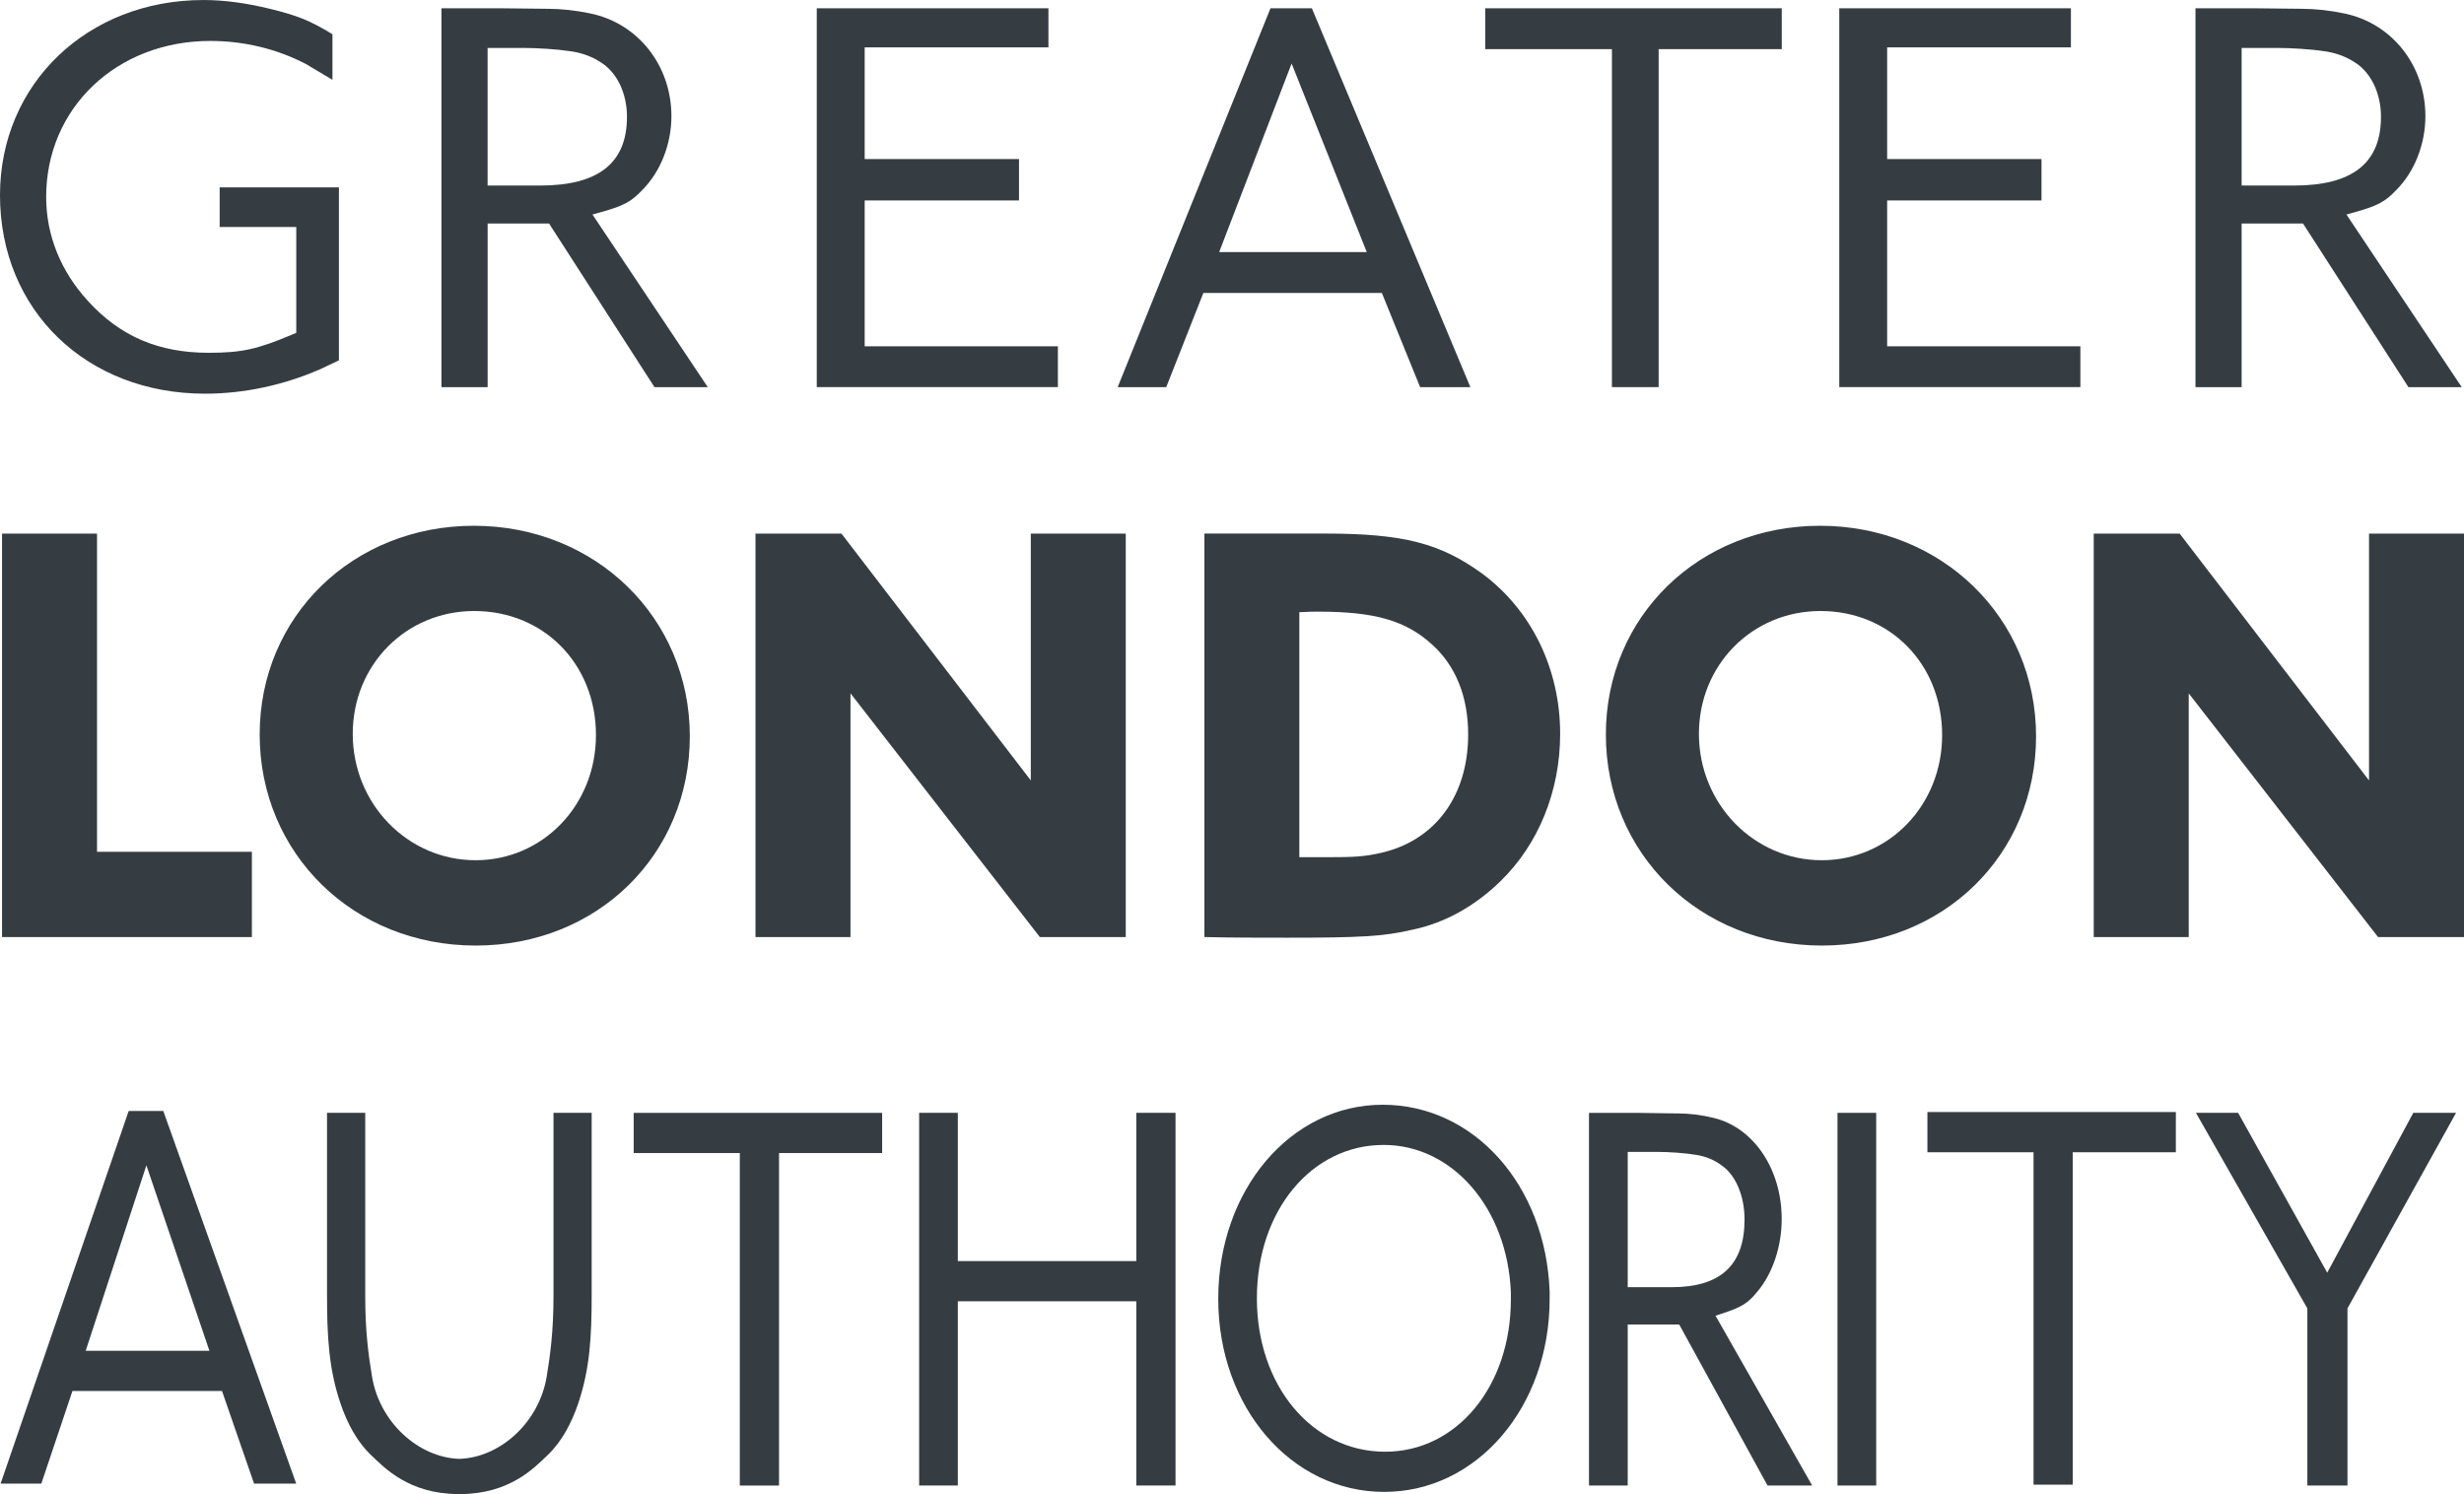 <?xml version="1.0" encoding="utf-8"?>
<svg xmlns="http://www.w3.org/2000/svg" xmlns:cc="http://creativecommons.org/ns#" xmlns:dc="http://purl.org/dc/elements/1.1/" xmlns:rdf="http://www.w3.org/1999/02/22-rdf-syntax-ns#" id="SVGRoot" width="500" height="303.23" version="1.1" viewBox="0 0 500 303.227">
  <g transform="translate(-115.01 -154.65)" fill="#353d42">
    <path d="m359.41 262.93v81.886c5.646 0.135 11.167 0.134 16.694 0.134 14.849 0 19.649-0.25 25.415-1.601 6.627-1.352 12.765-4.787 17.924-9.822 7.738-7.491 12.157-18.296 12.157-29.955 0-13.259-5.896-25.173-15.844-32.529-8.467-6.14-15.961-8.114-31.919-8.114zm23.193 15.851c11.423 0 17.678 1.837 22.959 6.625 4.79 4.292 7.37 10.552 7.37 18.29 0 12.526-6.748 21.611-17.804 24.066-3.311 0.732-5.154 0.854-11.043 0.854h-5.413v-49.723c1.847-0.113 3.079-0.113 3.931-0.113z"/>
    <path d="m484.34 261.35c-24.551 0-43.465 18.402-43.465 42.351 0 24.186 19.025 42.845 43.835 42.845 24.667 0 43.463-18.418 43.463-42.469 0-24.073-19.156-42.727-43.834-42.727zm0.097 17.301c14.111 0 24.676 10.805 24.676 25.179 0 14.238-10.802 25.398-24.432 25.398-13.742 0-24.921-11.412-24.921-25.651 0-13.991 10.81-24.927 24.677-24.927z"/>
    <path d="m211.16 261.35c-24.548 0-43.455 18.402-43.455 42.351 0 24.186 19.023 42.845 43.833 42.845 24.676 0 43.45-18.418 43.45-42.469 0-24.073-19.143-42.727-43.827-42.727zm0.097 17.301c14.13 0 24.687 10.805 24.687 25.179 0 14.238-10.8 25.398-24.433 25.398-13.751 0-24.92-11.412-24.92-25.651 0-13.991 10.801-24.927 24.666-24.927z"/>
    <path d="m134.7 327.52h31.425v17.303h-50.702v-81.884h19.278z"/>
    <path d="m343.45 344.82h-17.432l-38.426-49.464v49.464h-19.279v-81.884h17.444l38.425 50.094v-50.094h19.267z"/>
    <path d="m615.01 262.94h-19.272v50.094l-38.426-50.094h-17.44v81.884h19.28v-49.464l38.419 49.464h17.439z"/>
    <path d="m476.57 156.33v8.292h-24.986v68.593h-9.479v-68.593h-25.706v-8.292z"/>
    <path d="m243.6 380.5v8.155h21.534v67.48h7.958v-67.48h20.925v-8.155z"/>
    <path d="m395.59 378.85c-18.711 0-33.37 17.31-33.37 39.401 0 21.955 14.785 39.172 33.668 39.172 18.83 0 33.58-17.217 33.58-39.172v-1.48c-0.794-21.611-15.36-37.92-33.878-37.92zm0.197 8.157c13.986 0 25.099 12.849 25.811 29.878v1.481c0 17.612-10.961 30.901-25.51 30.901-14.835 0-26.027-13.393-26.027-31.13 0-17.747 11.054-31.13 25.726-31.13z"/>
    <path d="m115.01 194.24c0-22.568 17.741-39.586 41.258-39.586 4.179 0 8.57 0.583 13.422 1.758 5.83 1.44 8.12 2.362 12.781 5.179v9.256c-0.588-0.349-5.404-3.22-5.404-3.22-5.852-3.05-12.559-4.67-19.372-4.67-18.989 0-33.317 13.598-33.317 31.654 0 7.784 2.947 15.091 8.505 21.149 6.536 7.159 14.319 10.484 24.464 10.484 6.659 0 9.833-0.688 16.923-3.685l0.859-0.36v-21.477h-15.542v-8.049h24.198v35.106c-1.092 0.498-3.945 1.864-3.945 1.864-7.357 3.198-15.387 4.903-23.209 4.903-24.114 0-41.621-16.944-41.621-40.306"/>
    <path d="m280.75 156.33v76.885h48.93v-8.282h-39.207v-29.6h31.318v-8.409h-31.318v-22.663h37.289v-7.932z"/>
    <path d="m488.24 156.33v76.885h48.925v-8.282h-39.21v-29.6h31.319v-8.409h-31.319v-22.663h37.289v-7.932z"/>
    <path d="m204.59 156.33v76.887h9.373v-33.211h12.461s20.591 31.972 21.394 33.211h10.815c-2.584-3.855-23.395-35.034-23.395-35.034l1.864-0.518c4.464-1.26 6.004-2.086 8.224-4.427 3.709-3.707 5.93-9.321 5.93-15.008 0-10.283-6.761-18.849-16.442-20.85-2.96-0.625-5.853-0.935-8.654-0.946l-9.707-0.106zm9.367 8.051h7.396c2.478 0 6.637 0.242 9.004 0.613 2.339 0.255 4.587 1.027 6.426 2.213 3.372 2.023 5.454 6.301 5.454 11.141 0 9.394-5.771 13.957-17.657 13.957h-10.623z"/>
    <path d="m560.52 156.33v76.887h9.365v-33.211h12.456s20.598 31.972 21.393 33.211h10.815c-2.586-3.855-23.395-35.034-23.395-35.034l1.864-0.518c4.467-1.26 6.004-2.086 8.229-4.427 3.718-3.707 5.928-9.321 5.928-15.008 0-10.283-6.767-18.849-16.445-20.85-2.969-0.625-5.838-0.935-8.655-0.946l-9.711-0.106zm9.365 8.051h7.385c2.478 0 6.65 0.242 9 0.613 2.352 0.254 4.589 1.027 6.433 2.213 3.361 2.023 5.46 6.301 5.46 11.141 0 9.394-5.774 13.957-17.66 13.957h-10.618z"/>
    <path d="m372.82 156.33c-0.68 1.694-29.538 73.234-31.008 76.887h9.854c0.646-1.599 7.534-19.117 7.534-19.117h36.218s7.121 17.529 7.767 19.117h10.194c-1.538-3.675-31.473-75.235-32.159-76.887zm4.288 11.215 15.249 38.267h-29.952l13.407-34.907z"/>
    <path d="m181.37 380.49v36.932c0 8.547 0.367 15.147 2.784 22.204 1.289 3.762 3.219 7.504 6.084 10.261 2.846 2.739 7.774 7.903 17.685 7.975v0.012c0.103 0 0.197-0.01 0.299-0.01 0.101-3e-4 0.195 0.01 0.297 0.01v-0.012c9.911-0.072 14.839-5.236 17.685-7.975 2.865-2.757 4.795-6.499 6.084-10.261 2.417-7.057 2.784-13.658 2.784-22.204v-36.932h-7.748v37.172c0 7.21-0.668 12.026-1.377 16.341-1.521 9.251-9.366 16.435-17.724 16.717-8.359-0.281-16.205-7.465-17.726-16.717-0.709-4.316-1.377-9.131-1.377-16.341v-37.172z"/>
    <path d="m353.55 380.49v75.635h-7.96v-37.39h-36.215v37.39h-7.851v-75.635h7.851v30.089h36.215v-30.089z"/>
    <path d="m487.88 456.13h7.852v-75.635h-7.852z"/>
    <path d="m613.4 380.49c-2.128 3.853-22.035 39.692-22.035 39.692v35.943h-8.143v-35.943s-20.399-35.807-22.61-39.692h8.563c0.676 1.208 18.08 32.443 18.08 32.443s16.806-31.204 17.467-32.443z"/>
    <path d="m556.54 380.33v8.165h-20.928v67.459h-7.95v-67.459h-21.537v-8.165z"/>
    <path d="m437.45 380.5v75.632h7.859v-32.683h10.451s17.242 31.454 17.923 32.683h9.06c-2.166-3.802-19.615-34.465-19.615-34.465l1.567-0.519c3.75-1.24 5.04-2.041 6.897-4.343 3.116-3.656 4.965-9.177 4.965-14.77 0-10.103-5.667-18.537-13.783-20.506-2.477-0.604-4.892-0.914-7.243-0.914l-8.135-0.114zm7.859 7.923h6.194c2.077 0 5.577 0.228 7.54 0.582 1.961 0.261 3.84 1.032 5.388 2.198 2.826 1.989 4.585 6.187 4.585 10.946 0 9.238-4.849 13.731-14.8 13.731h-8.907z"/>
    <path d="m141.12 380.12c-0.566 1.667-24.759 72.023-25.985 75.616h8.264c0.53-1.573 6.314-18.801 6.314-18.801h30.344s5.966 17.239 6.508 18.801h8.549c-1.298-3.614-26.383-73.991-26.966-75.616zm3.598 11.03 12.786 37.634h-25.105l11.235-34.33z"/>
  </g>
</svg>
